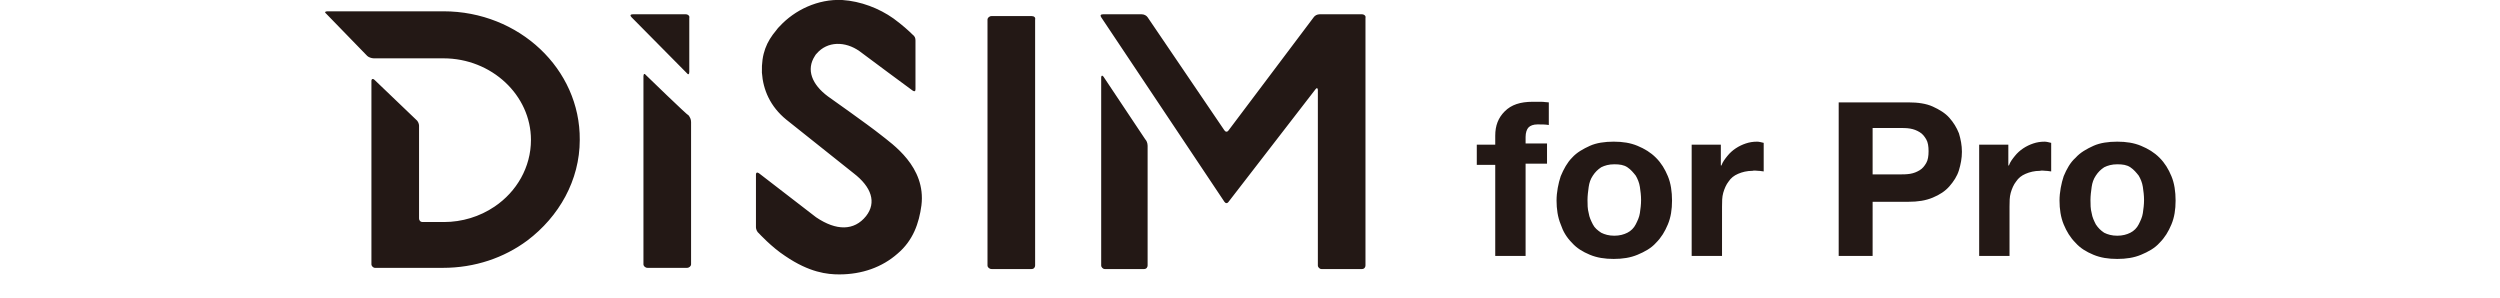 <svg xmlns="http://www.w3.org/2000/svg" xml:space="preserve" style="enable-background:new 0 0 420 50" viewBox="0 0 420 50"><path d="M185.4 12.9c-.2-.3-.4-.2-.4.1v31.6c0 .3.3.6.6.6h6.6c.4 0 .6-.3.6-.6V24.5c0-.5-.2-.9-.4-1.1l-7-10.5zm-76.9-.3c-.2-.3-.4-.2-.4.2v31.6c0 .3.3.6.7.6h6.6c.4 0 .7-.3.7-.6V20.5c0-.5-.2-.8-.4-1.1-.2 0-7.2-6.8-7.2-6.8zm6.7-10.2h-8.9c-.4 0-.5.2-.2.5l9.3 9.4c.2.3.4.2.4-.2V3c.1-.3-.2-.6-.6-.6zm-40.7-.5H55c-.4 0-.5.2-.2.4l6.9 7.1c.2.2.7.4 1.1.4h11.7c8.1 0 14.7 6.2 14.7 13.7 0 4.6-2.4 8.7-6.1 11.2-2.5 1.7-5.5 2.6-8.5 2.6H71c-.4 0-.6-.3-.6-.6V21.1c0-.3-.2-.8-.5-1l-7-6.7c-.2-.2-.5-.2-.5.2v30.8c0 .3.3.6.6.6h11.4c5.4 0 10.3-1.7 14.2-4.6 5.3-4 8.8-10.1 8.8-16.9.1-11.9-10.2-21.6-22.9-21.6zm154.3.5h-7.1c-.4 0-.8.2-1 .5l-14.3 19c-.2.3-.5.3-.7 0l-12.9-19c-.2-.3-.6-.5-1-.5h-6.5c-.4 0-.5.2-.3.5l20.7 31c.2.3.5.3.7 0L221 15c.2-.3.4-.2.4.1v29.5c0 .3.3.6.6.6h6.8c.4 0 .6-.3.6-.6V3c.1-.3-.2-.6-.6-.6zm-55.5.3h-6.7c-.4 0-.7.3-.7.6v41.3c0 .3.3.6.7.6h6.7c.4 0 .6-.3.6-.6V3.3c.1-.4-.2-.6-.6-.6zm-25.4 19.9c-2-1.6-8.8-6.4-8.8-6.4-2.7-2-3.7-4.5-2.2-6.8.1-.2.2-.3.3-.4 1.8-2.1 4.8-2.1 7.2-.4.9.7 8.9 6.6 8.9 6.6.3.2.5.2.5-.2V6.8c0-.4-.1-.7-.5-1-.6-.6-1.7-1.6-3.2-2.7-2.4-1.7-5.5-2.9-8.6-3.1-4.1-.2-8 1.7-10.5 4.4-.2.2-.4.4-.6.7-1.6 1.9-2.5 3.9-2.4 7.1.2 2.9 1.4 5.7 4.1 7.9l11.3 9c3 2.3 3.9 4.9 2.1 7.2-2 2.5-5 2.5-8.4.2l-9.6-7.4c-.3-.2-.5-.1-.5.2v8.9c0 .3.2.8.5 1 0 0 2.1 2.3 4.4 3.8 4.1 2.8 7.1 3.1 9.1 3.1 3.8 0 7.2-1.2 9.8-3.5 2.6-2.2 3.6-5.1 4-8.1.8-6.5-4.9-10.3-6.9-11.9zm100.2 5.1v-3.4h3.1v-1.5c0-1.7.5-3 1.6-4.1s2.6-1.6 4.7-1.6h1.4c.5 0 .9.1 1.3.1V21c-.6-.1-1.2-.1-1.9-.1s-1.2.2-1.5.5c-.3.3-.5.9-.5 1.6v1.1h3.6v3.4h-3.6V43h-5.1V27.7h-3.1zm14.1 1.9c.5-1.2 1.1-2.3 1.9-3.1.8-.9 1.9-1.5 3-2s2.5-.7 4-.7 2.8.2 4 .7c1.2.5 2.2 1.1 3.1 2 .9.9 1.5 1.9 2 3.1.5 1.2.7 2.6.7 4.1s-.2 2.8-.7 4c-.5 1.2-1.1 2.2-2 3.1-.8.9-1.9 1.5-3.1 2-1.2.5-2.5.7-4 .7s-2.8-.2-4-.7-2.2-1.1-3-2c-.9-.9-1.5-1.9-1.9-3.1-.5-1.2-.7-2.6-.7-4s.3-2.9.7-4.1zm4.7 6.2c.1.7.4 1.3.7 1.9s.8 1 1.4 1.4c.6.3 1.3.5 2.2.5s1.6-.2 2.2-.5 1.1-.8 1.4-1.4.6-1.2.7-1.9c.1-.7.2-1.4.2-2.2s-.1-1.5-.2-2.2c-.1-.7-.4-1.4-.7-1.9-.4-.5-.8-1-1.4-1.4s-1.3-.5-2.2-.5-1.6.2-2.2.5c-.6.4-1 .8-1.4 1.4-.4.6-.6 1.2-.7 1.9-.1.7-.2 1.5-.2 2.2s0 1.5.2 2.2zm22.2-11.5v3.5h.1c.2-.6.6-1.1 1-1.6.8-1 1.9-1.7 3.1-2.1.6-.2 1.2-.3 1.9-.3.3 0 .7.1 1.1.2v4.8c-.2 0-.5-.1-.9-.1-.3 0-.7-.1-1 0-.9 0-1.7.2-2.4.5s-1.2.7-1.6 1.3c-.4.5-.7 1.2-.9 1.9s-.2 1.5-.2 2.3V43h-5.1V24.3h4.9zm31.5-7.1c1.6 0 3 .2 4.1.7 1.1.5 2.1 1.1 2.8 1.9s1.2 1.6 1.6 2.6c.3 1 .5 2 .5 3.1s-.2 2.1-.5 3.1-.9 1.9-1.6 2.7-1.6 1.4-2.8 1.9-2.5.7-4.1.7h-6V43h-5.7V17.2h11.7zM319 29.3c.6 0 1.3 0 1.9-.1.6-.1 1.1-.3 1.6-.6s.8-.7 1.1-1.2c.3-.5.4-1.2.4-2s-.1-1.5-.4-2-.6-.9-1.1-1.2-1-.5-1.6-.6-1.2-.1-1.9-.1h-4.4v7.8h4.4zm18.4-5v3.5h.1c.2-.6.6-1.1 1-1.6.8-1 1.9-1.7 3.1-2.1.6-.2 1.2-.3 1.9-.3.3 0 .7.1 1.1.2v4.8c-.2 0-.5-.1-.9-.1-.3 0-.7-.1-1 0-.9 0-1.7.2-2.4.5s-1.2.7-1.6 1.3c-.4.5-.7 1.2-.9 1.9s-.2 1.5-.2 2.3V43h-5.1V24.3h4.9zm9.3 5.3c.5-1.2 1.1-2.3 2-3.1.8-.9 1.9-1.5 3-2s2.5-.7 4-.7 2.8.2 4 .7c1.2.5 2.2 1.1 3.1 2s1.5 1.9 2 3.1c.5 1.2.7 2.6.7 4.1s-.2 2.8-.7 4c-.5 1.2-1.1 2.2-2 3.1-.8.9-1.9 1.5-3.1 2-1.2.5-2.5.7-4 .7s-2.8-.2-4-.7-2.2-1.1-3-2c-.9-.9-1.5-1.9-2-3.1-.5-1.2-.7-2.6-.7-4s.3-2.9.7-4.1zm4.7 6.2c.1.7.4 1.3.7 1.9.4.6.8 1 1.4 1.4.6.3 1.3.5 2.2.5s1.6-.2 2.2-.5 1.1-.8 1.4-1.4.6-1.2.7-1.9.2-1.4.2-2.2-.1-1.5-.2-2.2c-.1-.7-.4-1.4-.7-1.9-.4-.5-.8-1-1.4-1.4s-1.3-.5-2.2-.5-1.6.2-2.2.5c-.6.4-1 .8-1.4 1.4-.4.6-.6 1.2-.7 1.9-.1.7-.2 1.5-.2 2.2s0 1.5.2 2.2z" style="fill:#231815"/><path d="M0 0h420v50H0V0z" style="fill:none"/></svg>